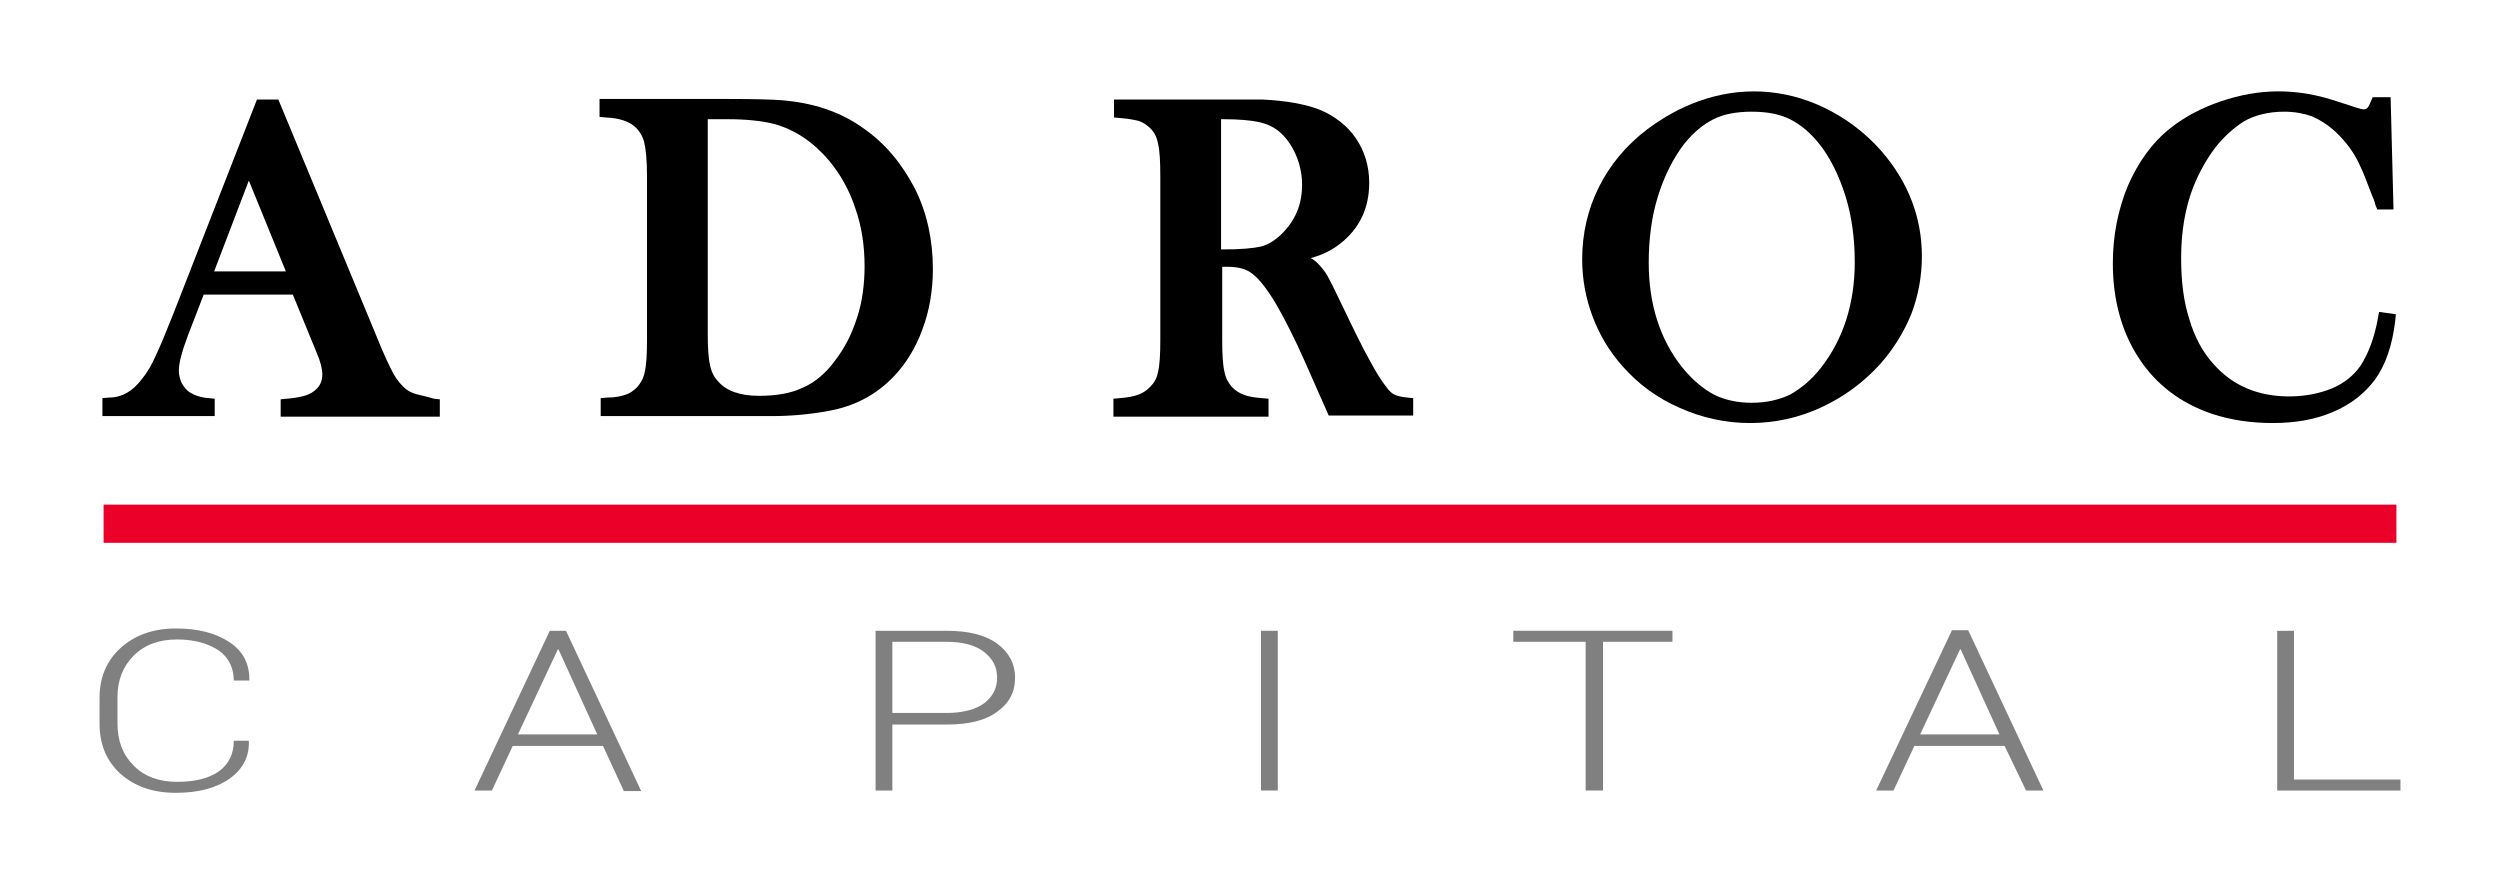 <?xml version="1.0" encoding="utf-8"?>
<!-- Generator: Adobe Illustrator 19.0.1, SVG Export Plug-In . SVG Version: 6.00 Build 0)  -->
<svg version="1.1" id="Layer_1" xmlns="http://www.w3.org/2000/svg" xmlns:xlink="http://www.w3.org/1999/xlink" x="0px" y="0px"
	 viewBox="0 0 432 153" style="enable-background:new 0 0 432 153;" xml:space="preserve">
<style type="text/css">
	.st0{fill:#EB0029;}
	.st1{stroke:#000000;stroke-miterlimit:10;}
	.st2{fill:#808080;}
</style>
<g>
	<g>
		<path d="M71.9,68.1c-0.7-0.2-1.3-0.5-1.8-0.9c-0.7-0.6-1.5-1.5-2.1-2.6c-0.7-1.3-1.7-3.4-2.9-6.4l-17-41h-3.7L30,54.1
			c-1.3,3.3-2.3,5.7-3.1,7.4c-0.7,1.6-1.5,2.9-2.3,3.9c-0.9,1.2-1.8,2-2.7,2.5c-0.9,0.5-1.9,0.8-3.1,0.8l-1.1,0.1v3.1h19.4v-3
			l-1-0.1c-1.4-0.1-2.5-0.5-3.3-1c-0.6-0.4-1-0.9-1.4-1.6c-0.3-0.7-0.5-1.4-0.5-2.1c0-1.5,0.6-3.5,1.6-6.2l2.7-7h15.4l4.1,10
			c0.7,1.6,1,2.9,1,3.8c0,1.4-0.6,2.4-1.9,3.2c-0.5,0.3-1.7,0.8-4.3,1l-1,0.1v3h27.5v-3l-1-0.1C73.7,68.5,72.6,68.3,71.9,68.1z
			 M37,46.9l6-15.7l6.4,15.7H37z"/>
		<path d="M149.1,22.1c-3.9-2.8-8.7-4.4-14.3-4.8c-1.3-0.1-4.3-0.2-9-0.2h-22.2v3.1l1.1,0.1c2.2,0.1,3.8,0.6,4.9,1.5
			c0.8,0.7,1.4,1.6,1.7,2.7c0.3,1.2,0.5,3.2,0.5,5.9v28.3c0,2.5-0.1,4.4-0.4,5.6c-0.2,1.1-0.7,1.9-1.3,2.6c-0.6,0.6-1.3,1.1-2,1.3
			c-0.8,0.3-1.9,0.5-3.2,0.5l-1.1,0.1v3.1h29.5c3.4,0,6.7-0.3,9.9-0.9c4.5-0.8,8.2-2.8,11.2-5.9c2.1-2.2,3.8-4.9,5-8.2
			c1.2-3.2,1.8-6.7,1.8-10.4c0-5-1-9.7-3.1-13.9C155.8,28.2,152.9,24.7,149.1,22.1z M122.7,63.1c-0.3-1.2-0.4-3.1-0.4-5.5v-37h3.5
			c3.2,0,5.9,0.3,7.9,0.8c3.7,1,6.9,3.2,9.6,6.4c1.9,2.3,3.5,5.1,4.5,8.2c1.1,3.1,1.6,6.5,1.6,10c0,3.1-0.4,6.2-1.3,8.9
			c-0.9,2.8-2.1,5.2-3.8,7.4c-1.6,2.2-3.5,3.8-5.6,4.7c-2.1,1-4.6,1.4-7.6,1.4c-3.3,0-5.7-0.9-7.1-2.6
			C123.4,65.2,122.9,64.2,122.7,63.1z"/>
		<path d="M241,68.2c-0.5-0.2-1-0.7-1.5-1.4c-0.7-0.9-1.7-2.4-2.8-4.5c-1.2-2.1-2.9-5.6-5.1-10.2c-1-2.1-1.7-3.5-2.2-4.4
			c-0.5-0.9-1.2-1.7-1.8-2.3c-0.3-0.3-0.7-0.6-1.1-0.8c0.7-0.2,1.3-0.4,1.8-0.6c1.2-0.5,2.3-1.1,3.3-1.9c3.3-2.6,5-6.1,5-10.5
			c0-2.9-0.8-5.5-2.3-7.7c-1.5-2.2-3.7-3.9-6.4-5c-2.4-0.9-5.6-1.5-9.7-1.7c-1,0-3,0-6.1,0h-19.6v3.1l1.1,0.1
			c1.3,0.1,2.4,0.3,3.2,0.5c0.8,0.3,1.4,0.7,2,1.3c0.7,0.7,1.1,1.5,1.3,2.6c0.3,1.2,0.4,3.1,0.4,5.6v28.3c0,2.5-0.1,4.4-0.4,5.6
			c-0.2,1.1-0.7,1.9-1.4,2.6c-0.6,0.6-1.2,1-2,1.3c-0.8,0.3-1.9,0.5-3.2,0.6l-1.1,0.1v3.1h26.8v-3.1l-1.1-0.1
			c-1.4-0.1-2.5-0.3-3.2-0.6c-0.8-0.3-1.4-0.7-2-1.3c-0.6-0.7-1.1-1.5-1.3-2.6c-0.3-1.2-0.4-3-0.4-5.6V46.1h0.8c1,0,1.9,0.1,2.6,0.3
			c0.7,0.2,1.3,0.5,1.8,0.9c1.2,0.9,2.6,2.7,4.2,5.4c1.6,2.8,3.2,6,4.8,9.6l4.2,9.5h14.6v-3l-1-0.1C242.1,68.6,241.4,68.4,241,68.2z
			 M211,20.6h0.5c2.6,0,4.7,0.2,6.1,0.5c1.3,0.3,2.4,0.8,3.4,1.6c1.2,1,2.2,2.4,2.9,4c0.7,1.6,1.1,3.4,1.1,5.2
			c0,3.5-1.2,6.3-3.7,8.7c-1.1,1-2.2,1.7-3.4,2c-1.3,0.3-3.5,0.5-6.5,0.5H211V20.6z"/>
		<path d="M315,18.5c-6.8-3.2-14.3-3.6-21.5-1c-3.1,1.1-6.1,2.8-8.8,4.8c-3.7,2.8-6.5,6.2-8.4,10c-1.9,3.8-2.9,8-2.9,12.5
			c0,3.4,0.6,6.7,1.8,9.9c1.2,3.2,2.9,6,5.1,8.5c2.8,3.2,6.1,5.6,10,7.3c3.8,1.7,7.9,2.6,12.1,2.6c4.3,0,8.4-0.9,12.3-2.7
			c3.9-1.8,7.3-4.3,10.2-7.5c2.3-2.6,4.1-5.5,5.4-8.7c1.2-3.2,1.8-6.5,1.8-9.9c0-6.8-2.4-12.9-7-18.2
			C322.2,22.8,318.8,20.3,315,18.5z M290.7,63.5c-3.9-4.9-5.8-11-5.8-18.1c0-4.1,0.5-8,1.6-11.5c1.1-3.5,2.6-6.5,4.5-9
			c1.6-2,3.3-3.4,5.1-4.3c1.8-0.9,4-1.3,6.6-1.3c2.6,0,4.8,0.4,6.6,1.3c1.8,0.9,3.5,2.3,5.1,4.3c1.9,2.4,3.4,5.5,4.5,9
			c1.1,3.5,1.6,7.4,1.6,11.4c0,7.2-2,13.3-5.8,18.2c-1.7,2.2-3.6,3.7-5.4,4.7c-1.9,0.9-4.1,1.4-6.6,1.4c-2.5,0-4.7-0.5-6.5-1.4
			C294.3,67.2,292.4,65.6,290.7,63.5z"/>
		<path d="M411.1,53.9l-0.2,1.1c-0.6,3.4-1.7,6.2-3,8.2c-1.2,1.7-2.8,3-4.9,3.9c-2.2,0.9-4.7,1.4-7.4,1.4c-5.5,0-9.9-1.9-13.2-5.7
			c-1.8-2-3.2-4.6-4.1-7.7c-1-3.1-1.4-6.6-1.4-10.5c0-4.6,0.7-8.7,2.1-12.3c1-2.5,2.3-4.8,3.8-6.8c1.5-1.9,3.2-3.4,4.9-4.5
			c1.9-1.1,4.3-1.7,7-1.7c1.8,0,3.4,0.3,4.8,0.8c1.4,0.6,2.8,1.5,4.1,2.7c1.8,1.7,3.2,3.6,4.1,5.6c0.6,1.2,1.3,3,2.2,5.4
			c0.2,0.4,0.4,0.9,0.6,1.7l0.3,0.7h2.8l-0.5-19.4H410l-0.3,0.7c-0.2,0.5-0.4,0.9-0.5,1c-0.2,0.3-0.5,0.4-0.7,0.4
			c-0.3,0-0.7-0.1-1.3-0.3l-3.1-1c-7.3-2.5-13.8-2.3-20.3-0.1c-3.3,1.1-6.3,2.7-8.7,4.6c-3.2,2.5-5.6,5.9-7.4,10
			c-1.7,4.1-2.6,8.6-2.6,13.4c0,6.3,1.5,11.8,4.5,16.4c3,4.6,7.3,7.8,12.6,9.6c3.3,1.1,6.9,1.6,10.5,1.6c3.9,0,7.4-0.6,10.4-1.9
			c3.1-1.3,5.5-3.2,7.3-5.6c1.8-2.5,3-5.9,3.5-10.2l0.1-1.1L411.1,53.9z"/>
	</g>
	<rect x="17.9" y="87.2" class="st0" width="396.2" height="6.6"/>
</g>
<g>
	<path class="st2" d="M43,128l0,0.1c0.1,2.7-1.1,4.9-3.4,6.5c-2.3,1.6-5.4,2.4-9.2,2.4c-4,0-7.1-1.1-9.6-3.3
		c-2.4-2.2-3.6-5.1-3.6-8.6v-4.5c0-3.5,1.2-6.4,3.6-8.6c2.4-2.2,5.6-3.4,9.6-3.4c3.9,0,6.9,0.8,9.3,2.4s3.4,3.8,3.4,6.5l0,0.1h-2.7
		c0-2.2-0.9-4-2.6-5.2c-1.8-1.2-4.2-1.9-7.2-1.9c-3.1,0-5.6,0.9-7.5,2.8c-1.9,1.9-2.8,4.3-2.8,7.2v4.5c0,3,0.9,5.4,2.8,7.3
		c1.9,1.9,4.4,2.8,7.5,2.8c3.1,0,5.5-0.6,7.2-1.8c1.7-1.2,2.6-3,2.6-5.3H43z"/>
	<path class="st2" d="M104.2,128.9H88.6l-3.6,7.7h-3L95,109h2.8l13,27.7h-3L104.2,128.9z M89.5,126.9h13.7l-6.7-14.7h-0.1
		L89.5,126.9z"/>
	<path class="st2" d="M154.2,125.1v11.5h-2.9V109h12.3c3.7,0,6.6,0.7,8.7,2.2c2,1.5,3.1,3.4,3.1,5.9c0,2.5-1,4.4-3.1,5.9
		c-2,1.5-4.9,2.2-8.7,2.2H154.2z M154.2,123.2h9.3c2.9,0,5.1-0.6,6.6-1.7c1.5-1.2,2.2-2.6,2.2-4.4c0-1.8-0.7-3.2-2.2-4.4
		c-1.5-1.2-3.7-1.8-6.6-1.8h-9.3V123.2z"/>
	<path class="st2" d="M220.8,136.6h-2.9V109h2.9V136.6z"/>
	<path class="st2" d="M289.1,110.9H277v25.7H274v-25.7h-12.5V109h27.5V110.9z"/>
	<path class="st2" d="M346.4,128.9h-15.6l-3.6,7.7h-3l13.1-27.7h2.8l13,27.7h-3L346.4,128.9z M331.8,126.9h13.7l-6.7-14.7h-0.1
		L331.8,126.9z"/>
	<path class="st2" d="M396.4,134.7h18.4v1.9h-21.3V109h2.9V134.7z"/>
</g>
</svg>
